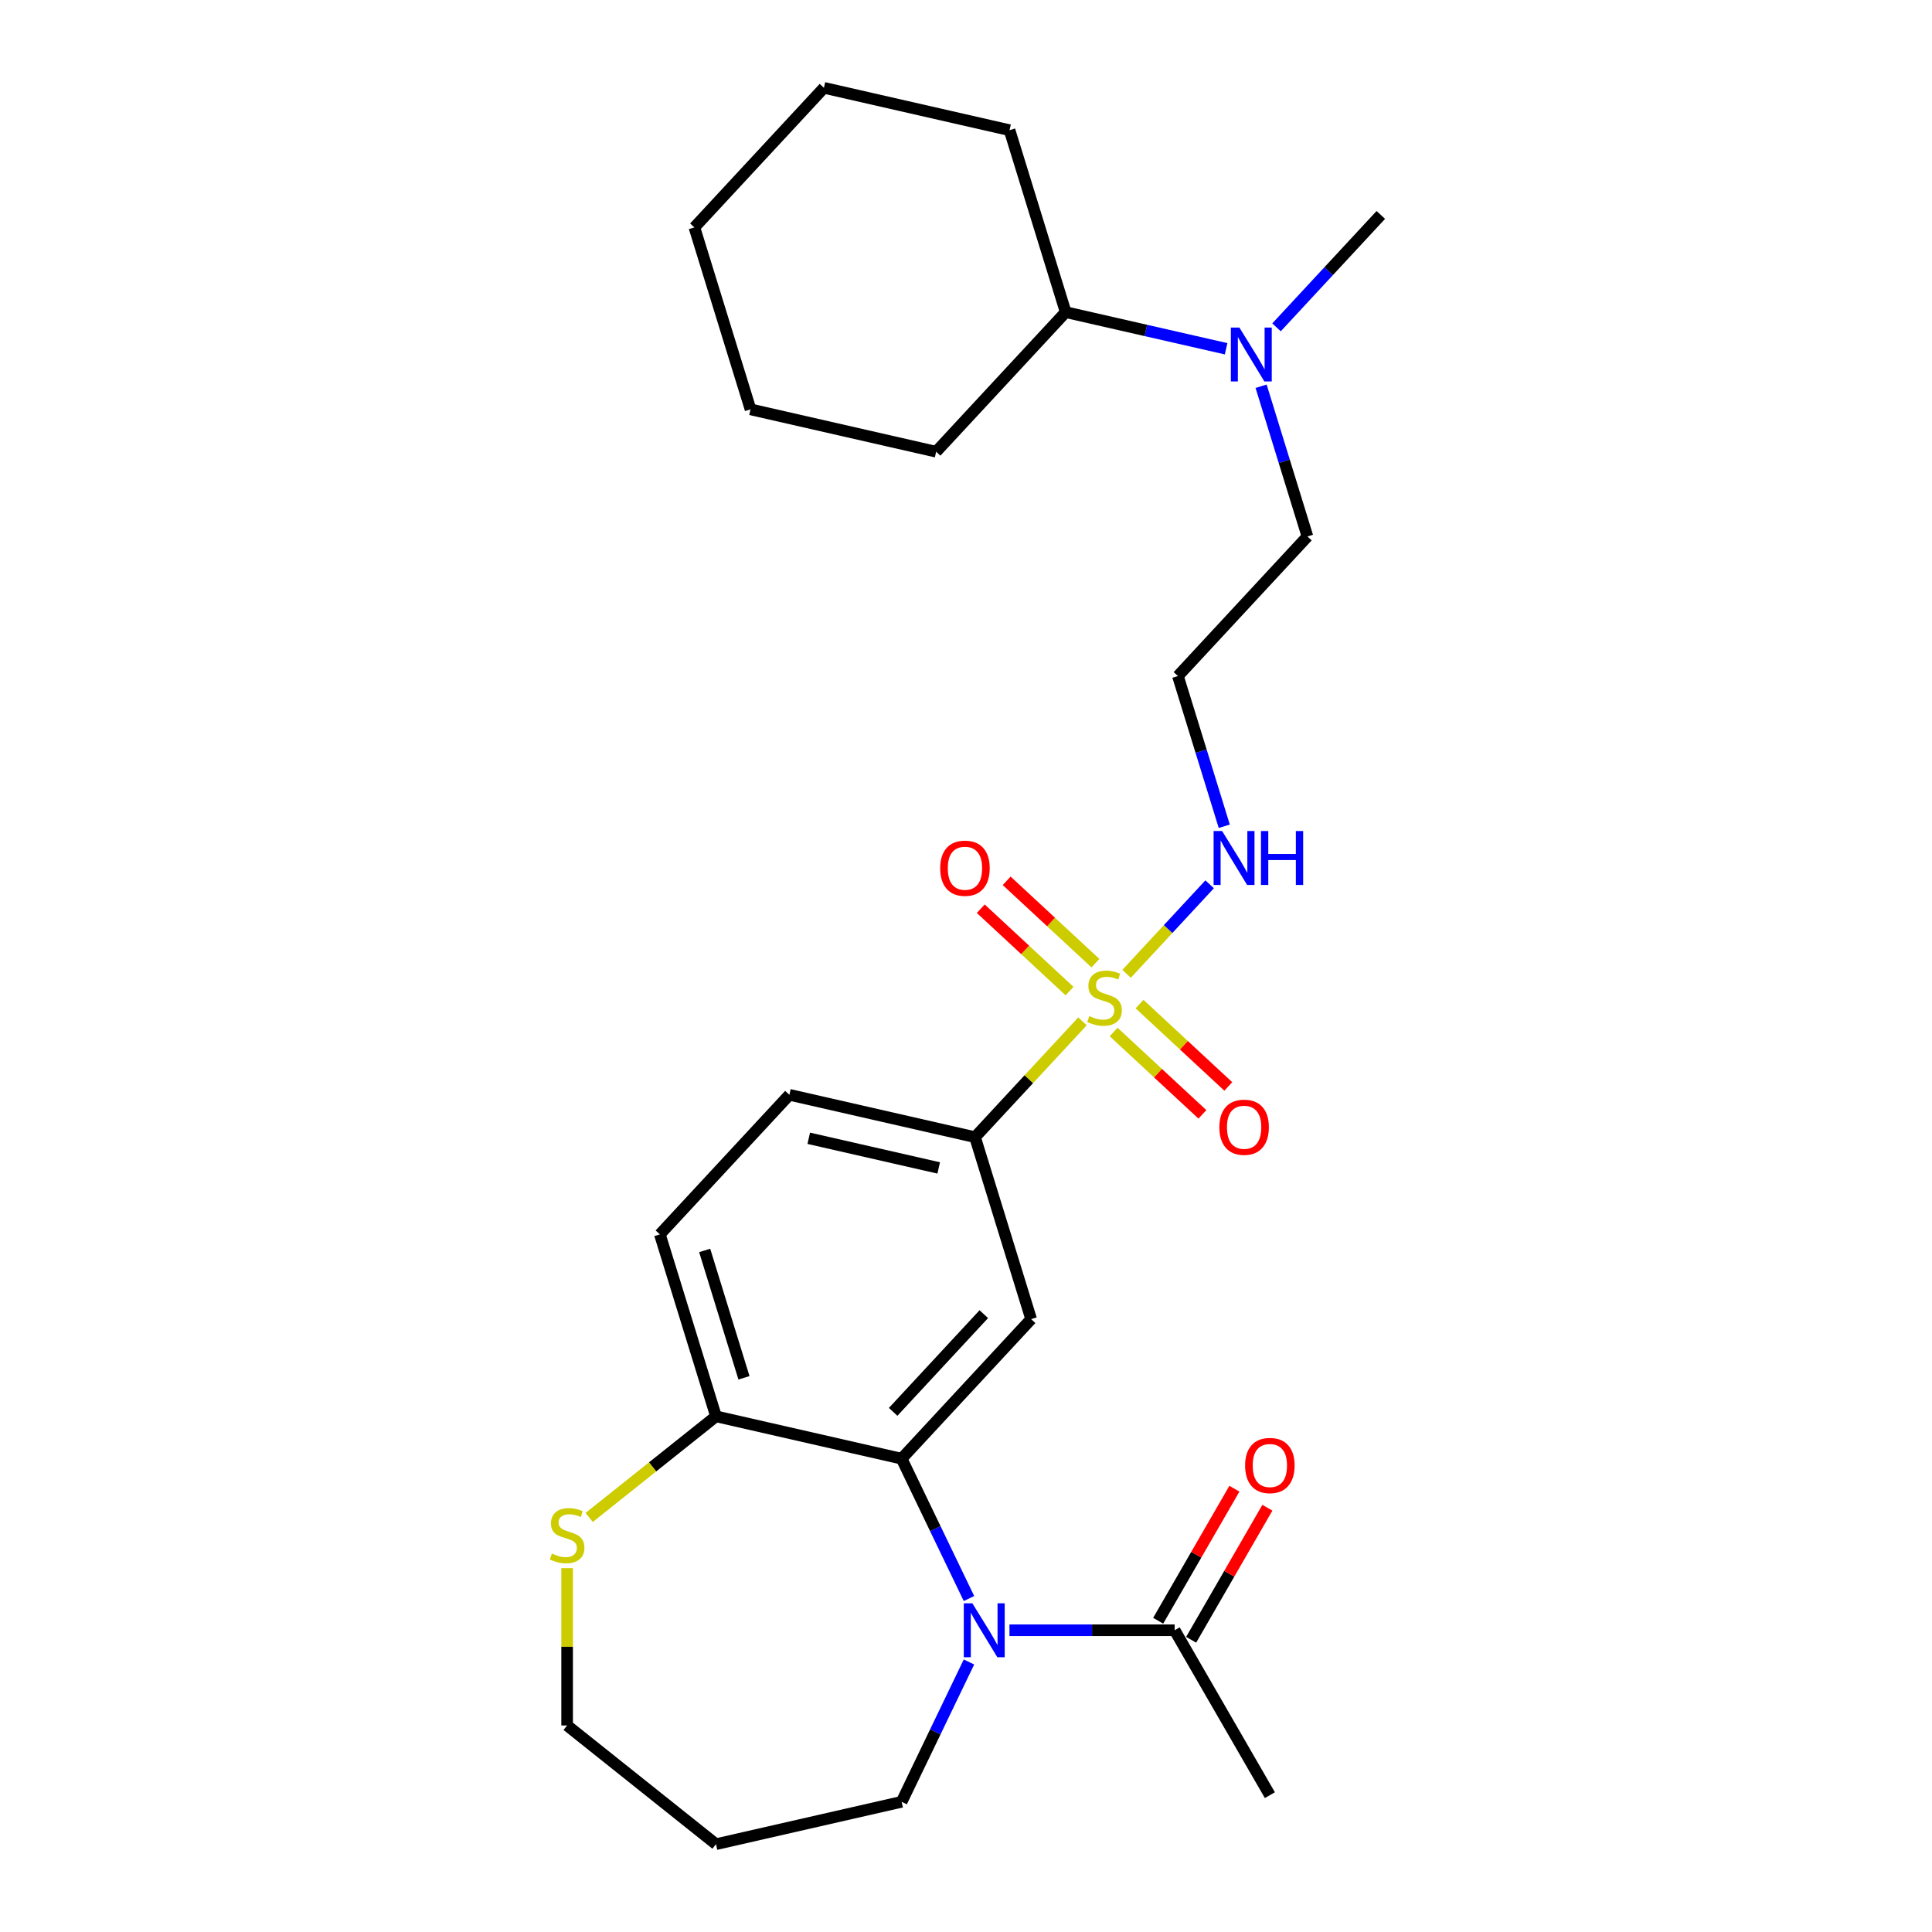 <?xml version='1.0' encoding='iso-8859-1'?>
<svg version='1.1' baseProfile='full'
              xmlns='http://www.w3.org/2000/svg'
                      xmlns:rdkit='http://www.rdkit.org/xml'
                      xmlns:xlink='http://www.w3.org/1999/xlink'
                  xml:space='preserve'
width='1000px' height='1000px' viewBox='0 0 1000 1000'>
<!-- END OF HEADER -->
<rect style='opacity:1.0;fill:#FFFFFF;stroke:none' width='1000' height='1000' x='0' y='0'> </rect>
<path class='bond-3' d='M 560.292,528.647 L 532.481,558.621' style='fill:none;fill-rule:evenodd;stroke:#CCCC00;stroke-width:6px;stroke-linecap:butt;stroke-linejoin:miter;stroke-opacity:1' />
<path class='bond-3' d='M 532.481,558.621 L 504.669,588.595' style='fill:none;fill-rule:evenodd;stroke:#000000;stroke-width:6px;stroke-linecap:butt;stroke-linejoin:miter;stroke-opacity:1' />
<path class='bond-6' d='M 576.414,534.162 L 599.388,555.478' style='fill:none;fill-rule:evenodd;stroke:#CCCC00;stroke-width:6px;stroke-linecap:butt;stroke-linejoin:miter;stroke-opacity:1' />
<path class='bond-6' d='M 599.388,555.478 L 622.362,576.795' style='fill:none;fill-rule:evenodd;stroke:#FF0000;stroke-width:6px;stroke-linecap:butt;stroke-linejoin:miter;stroke-opacity:1' />
<path class='bond-6' d='M 589.822,519.712 L 612.795,541.029' style='fill:none;fill-rule:evenodd;stroke:#CCCC00;stroke-width:6px;stroke-linecap:butt;stroke-linejoin:miter;stroke-opacity:1' />
<path class='bond-6' d='M 612.795,541.029 L 635.769,562.345' style='fill:none;fill-rule:evenodd;stroke:#FF0000;stroke-width:6px;stroke-linecap:butt;stroke-linejoin:miter;stroke-opacity:1' />
<path class='bond-7' d='M 566.996,498.533 L 544.022,477.216' style='fill:none;fill-rule:evenodd;stroke:#CCCC00;stroke-width:6px;stroke-linecap:butt;stroke-linejoin:miter;stroke-opacity:1' />
<path class='bond-7' d='M 544.022,477.216 L 521.048,455.9' style='fill:none;fill-rule:evenodd;stroke:#FF0000;stroke-width:6px;stroke-linecap:butt;stroke-linejoin:miter;stroke-opacity:1' />
<path class='bond-7' d='M 553.589,512.982 L 530.615,491.666' style='fill:none;fill-rule:evenodd;stroke:#CCCC00;stroke-width:6px;stroke-linecap:butt;stroke-linejoin:miter;stroke-opacity:1' />
<path class='bond-7' d='M 530.615,491.666 L 507.641,470.349' style='fill:none;fill-rule:evenodd;stroke:#FF0000;stroke-width:6px;stroke-linecap:butt;stroke-linejoin:miter;stroke-opacity:1' />
<path class='bond-8' d='M 583.118,504.047 L 604.615,480.879' style='fill:none;fill-rule:evenodd;stroke:#CCCC00;stroke-width:6px;stroke-linecap:butt;stroke-linejoin:miter;stroke-opacity:1' />
<path class='bond-8' d='M 604.615,480.879 L 626.111,457.711' style='fill:none;fill-rule:evenodd;stroke:#0000FF;stroke-width:6px;stroke-linecap:butt;stroke-linejoin:miter;stroke-opacity:1' />
<path class='bond-0' d='M 501.539,827.398 L 484.111,791.209' style='fill:none;fill-rule:evenodd;stroke:#0000FF;stroke-width:6px;stroke-linecap:butt;stroke-linejoin:miter;stroke-opacity:1' />
<path class='bond-0' d='M 484.111,791.209 L 466.684,755.021' style='fill:none;fill-rule:evenodd;stroke:#000000;stroke-width:6px;stroke-linecap:butt;stroke-linejoin:miter;stroke-opacity:1' />
<path class='bond-4' d='M 522.495,843.818 L 565.249,843.818' style='fill:none;fill-rule:evenodd;stroke:#0000FF;stroke-width:6px;stroke-linecap:butt;stroke-linejoin:miter;stroke-opacity:1' />
<path class='bond-4' d='M 565.249,843.818 L 608.003,843.818' style='fill:none;fill-rule:evenodd;stroke:#000000;stroke-width:6px;stroke-linecap:butt;stroke-linejoin:miter;stroke-opacity:1' />
<path class='bond-16' d='M 501.539,860.237 L 484.111,896.426' style='fill:none;fill-rule:evenodd;stroke:#0000FF;stroke-width:6px;stroke-linecap:butt;stroke-linejoin:miter;stroke-opacity:1' />
<path class='bond-16' d='M 484.111,896.426 L 466.684,932.614' style='fill:none;fill-rule:evenodd;stroke:#000000;stroke-width:6px;stroke-linecap:butt;stroke-linejoin:miter;stroke-opacity:1' />
<path class='bond-1' d='M 466.684,755.021 L 533.719,682.773' style='fill:none;fill-rule:evenodd;stroke:#000000;stroke-width:6px;stroke-linecap:butt;stroke-linejoin:miter;stroke-opacity:1' />
<path class='bond-1' d='M 462.289,730.776 L 509.215,680.203' style='fill:none;fill-rule:evenodd;stroke:#000000;stroke-width:6px;stroke-linecap:butt;stroke-linejoin:miter;stroke-opacity:1' />
<path class='bond-27' d='M 466.684,755.021 L 370.597,733.09' style='fill:none;fill-rule:evenodd;stroke:#000000;stroke-width:6px;stroke-linecap:butt;stroke-linejoin:miter;stroke-opacity:1' />
<path class='bond-2' d='M 533.719,682.773 L 504.669,588.595' style='fill:none;fill-rule:evenodd;stroke:#000000;stroke-width:6px;stroke-linecap:butt;stroke-linejoin:miter;stroke-opacity:1' />
<path class='bond-12' d='M 504.669,588.595 L 408.583,566.664' style='fill:none;fill-rule:evenodd;stroke:#000000;stroke-width:6px;stroke-linecap:butt;stroke-linejoin:miter;stroke-opacity:1' />
<path class='bond-12' d='M 485.87,604.522 L 418.61,589.17' style='fill:none;fill-rule:evenodd;stroke:#000000;stroke-width:6px;stroke-linecap:butt;stroke-linejoin:miter;stroke-opacity:1' />
<path class='bond-10' d='M 616.538,848.745 L 636.267,814.574' style='fill:none;fill-rule:evenodd;stroke:#000000;stroke-width:6px;stroke-linecap:butt;stroke-linejoin:miter;stroke-opacity:1' />
<path class='bond-10' d='M 636.267,814.574 L 655.996,780.403' style='fill:none;fill-rule:evenodd;stroke:#FF0000;stroke-width:6px;stroke-linecap:butt;stroke-linejoin:miter;stroke-opacity:1' />
<path class='bond-10' d='M 599.468,838.89 L 619.196,804.719' style='fill:none;fill-rule:evenodd;stroke:#000000;stroke-width:6px;stroke-linecap:butt;stroke-linejoin:miter;stroke-opacity:1' />
<path class='bond-10' d='M 619.196,804.719 L 638.925,770.548' style='fill:none;fill-rule:evenodd;stroke:#FF0000;stroke-width:6px;stroke-linecap:butt;stroke-linejoin:miter;stroke-opacity:1' />
<path class='bond-20' d='M 608.003,843.818 L 657.282,929.171' style='fill:none;fill-rule:evenodd;stroke:#000000;stroke-width:6px;stroke-linecap:butt;stroke-linejoin:miter;stroke-opacity:1' />
<path class='bond-5' d='M 370.597,733.09 L 341.547,638.911' style='fill:none;fill-rule:evenodd;stroke:#000000;stroke-width:6px;stroke-linecap:butt;stroke-linejoin:miter;stroke-opacity:1' />
<path class='bond-5' d='M 385.076,713.153 L 364.74,647.228' style='fill:none;fill-rule:evenodd;stroke:#000000;stroke-width:6px;stroke-linecap:butt;stroke-linejoin:miter;stroke-opacity:1' />
<path class='bond-9' d='M 370.597,733.09 L 337.776,759.264' style='fill:none;fill-rule:evenodd;stroke:#000000;stroke-width:6px;stroke-linecap:butt;stroke-linejoin:miter;stroke-opacity:1' />
<path class='bond-9' d='M 337.776,759.264 L 304.955,785.437' style='fill:none;fill-rule:evenodd;stroke:#CCCC00;stroke-width:6px;stroke-linecap:butt;stroke-linejoin:miter;stroke-opacity:1' />
<path class='bond-14' d='M 633.676,427.68 L 621.683,388.801' style='fill:none;fill-rule:evenodd;stroke:#0000FF;stroke-width:6px;stroke-linecap:butt;stroke-linejoin:miter;stroke-opacity:1' />
<path class='bond-14' d='M 621.683,388.801 L 609.691,349.921' style='fill:none;fill-rule:evenodd;stroke:#000000;stroke-width:6px;stroke-linecap:butt;stroke-linejoin:miter;stroke-opacity:1' />
<path class='bond-19' d='M 293.542,811.668 L 293.542,852.382' style='fill:none;fill-rule:evenodd;stroke:#CCCC00;stroke-width:6px;stroke-linecap:butt;stroke-linejoin:miter;stroke-opacity:1' />
<path class='bond-19' d='M 293.542,852.382 L 293.542,893.096' style='fill:none;fill-rule:evenodd;stroke:#000000;stroke-width:6px;stroke-linecap:butt;stroke-linejoin:miter;stroke-opacity:1' />
<path class='bond-11' d='M 652.741,199.915 L 664.734,238.794' style='fill:none;fill-rule:evenodd;stroke:#0000FF;stroke-width:6px;stroke-linecap:butt;stroke-linejoin:miter;stroke-opacity:1' />
<path class='bond-11' d='M 664.734,238.794 L 676.727,277.674' style='fill:none;fill-rule:evenodd;stroke:#000000;stroke-width:6px;stroke-linecap:butt;stroke-linejoin:miter;stroke-opacity:1' />
<path class='bond-15' d='M 634.627,180.517 L 593.109,171.04' style='fill:none;fill-rule:evenodd;stroke:#0000FF;stroke-width:6px;stroke-linecap:butt;stroke-linejoin:miter;stroke-opacity:1' />
<path class='bond-15' d='M 593.109,171.04 L 551.59,161.564' style='fill:none;fill-rule:evenodd;stroke:#000000;stroke-width:6px;stroke-linecap:butt;stroke-linejoin:miter;stroke-opacity:1' />
<path class='bond-21' d='M 660.725,169.432 L 687.719,140.34' style='fill:none;fill-rule:evenodd;stroke:#0000FF;stroke-width:6px;stroke-linecap:butt;stroke-linejoin:miter;stroke-opacity:1' />
<path class='bond-21' d='M 687.719,140.34 L 714.712,111.248' style='fill:none;fill-rule:evenodd;stroke:#000000;stroke-width:6px;stroke-linecap:butt;stroke-linejoin:miter;stroke-opacity:1' />
<path class='bond-13' d='M 408.583,566.664 L 341.547,638.911' style='fill:none;fill-rule:evenodd;stroke:#000000;stroke-width:6px;stroke-linecap:butt;stroke-linejoin:miter;stroke-opacity:1' />
<path class='bond-17' d='M 609.691,349.921 L 676.727,277.674' style='fill:none;fill-rule:evenodd;stroke:#000000;stroke-width:6px;stroke-linecap:butt;stroke-linejoin:miter;stroke-opacity:1' />
<path class='bond-22' d='M 551.59,161.564 L 522.54,67.386' style='fill:none;fill-rule:evenodd;stroke:#000000;stroke-width:6px;stroke-linecap:butt;stroke-linejoin:miter;stroke-opacity:1' />
<path class='bond-23' d='M 551.59,161.564 L 484.554,233.812' style='fill:none;fill-rule:evenodd;stroke:#000000;stroke-width:6px;stroke-linecap:butt;stroke-linejoin:miter;stroke-opacity:1' />
<path class='bond-18' d='M 466.684,932.614 L 370.597,954.545' style='fill:none;fill-rule:evenodd;stroke:#000000;stroke-width:6px;stroke-linecap:butt;stroke-linejoin:miter;stroke-opacity:1' />
<path class='bond-28' d='M 370.597,954.545 L 293.542,893.096' style='fill:none;fill-rule:evenodd;stroke:#000000;stroke-width:6px;stroke-linecap:butt;stroke-linejoin:miter;stroke-opacity:1' />
<path class='bond-24' d='M 522.54,67.386 L 426.454,45.455' style='fill:none;fill-rule:evenodd;stroke:#000000;stroke-width:6px;stroke-linecap:butt;stroke-linejoin:miter;stroke-opacity:1' />
<path class='bond-25' d='M 484.554,233.812 L 388.468,211.881' style='fill:none;fill-rule:evenodd;stroke:#000000;stroke-width:6px;stroke-linecap:butt;stroke-linejoin:miter;stroke-opacity:1' />
<path class='bond-29' d='M 426.454,45.455 L 359.418,117.702' style='fill:none;fill-rule:evenodd;stroke:#000000;stroke-width:6px;stroke-linecap:butt;stroke-linejoin:miter;stroke-opacity:1' />
<path class='bond-26' d='M 388.468,211.881 L 359.418,117.702' style='fill:none;fill-rule:evenodd;stroke:#000000;stroke-width:6px;stroke-linecap:butt;stroke-linejoin:miter;stroke-opacity:1' />
<path  class='atom-0' d='M 563.82 525.927
Q 564.136 526.045, 565.437 526.597
Q 566.738 527.149, 568.157 527.504
Q 569.616 527.819, 571.035 527.819
Q 573.676 527.819, 575.214 526.558
Q 576.751 525.257, 576.751 523.01
Q 576.751 521.472, 575.963 520.526
Q 575.214 519.58, 574.031 519.067
Q 572.848 518.555, 570.877 517.963
Q 568.394 517.214, 566.895 516.505
Q 565.437 515.795, 564.372 514.297
Q 563.347 512.799, 563.347 510.276
Q 563.347 506.767, 565.713 504.599
Q 568.118 502.431, 572.848 502.431
Q 576.081 502.431, 579.747 503.968
L 578.841 507.004
Q 575.49 505.624, 572.967 505.624
Q 570.246 505.624, 568.748 506.767
Q 567.25 507.871, 567.29 509.803
Q 567.29 511.301, 568.039 512.208
Q 568.827 513.114, 569.931 513.627
Q 571.074 514.139, 572.967 514.731
Q 575.49 515.519, 576.988 516.308
Q 578.486 517.096, 579.55 518.712
Q 580.654 520.289, 580.654 523.01
Q 580.654 526.873, 578.052 528.962
Q 575.49 531.012, 571.193 531.012
Q 568.709 531.012, 566.817 530.461
Q 564.964 529.948, 562.756 529.041
L 563.82 525.927
' fill='#CCCC00'/>
<path  class='atom-1' d='M 503.276 829.862
L 512.422 844.645
Q 513.329 846.104, 514.788 848.745
Q 516.246 851.387, 516.325 851.544
L 516.325 829.862
L 520.031 829.862
L 520.031 857.773
L 516.207 857.773
L 506.391 841.61
Q 505.247 839.718, 504.025 837.549
Q 502.843 835.381, 502.488 834.711
L 502.488 857.773
L 498.861 857.773
L 498.861 829.862
L 503.276 829.862
' fill='#0000FF'/>
<path  class='atom-7' d='M 631.14 583.462
Q 631.14 576.76, 634.452 573.015
Q 637.763 569.27, 643.953 569.27
Q 650.142 569.27, 653.453 573.015
Q 656.765 576.76, 656.765 583.462
Q 656.765 590.243, 653.414 594.106
Q 650.063 597.93, 643.953 597.93
Q 637.803 597.93, 634.452 594.106
Q 631.14 590.282, 631.14 583.462
M 643.953 594.776
Q 648.21 594.776, 650.497 591.938
Q 652.823 589.06, 652.823 583.462
Q 652.823 577.982, 650.497 575.222
Q 648.21 572.423, 643.953 572.423
Q 639.695 572.423, 637.369 575.183
Q 635.082 577.943, 635.082 583.462
Q 635.082 589.099, 637.369 591.938
Q 639.695 594.776, 643.953 594.776
' fill='#FF0000'/>
<path  class='atom-8' d='M 486.645 449.39
Q 486.645 442.688, 489.957 438.943
Q 493.268 435.198, 499.458 435.198
Q 505.647 435.198, 508.958 438.943
Q 512.27 442.688, 512.27 449.39
Q 512.27 456.171, 508.919 460.034
Q 505.568 463.858, 499.458 463.858
Q 493.308 463.858, 489.957 460.034
Q 486.645 456.21, 486.645 449.39
M 499.458 460.704
Q 503.715 460.704, 506.002 457.866
Q 508.328 454.988, 508.328 449.39
Q 508.328 443.91, 506.002 441.151
Q 503.715 438.352, 499.458 438.352
Q 495.2 438.352, 492.874 441.111
Q 490.587 443.871, 490.587 449.39
Q 490.587 455.028, 492.874 457.866
Q 495.2 460.704, 499.458 460.704
' fill='#FF0000'/>
<path  class='atom-9' d='M 632.571 430.144
L 641.717 444.928
Q 642.624 446.386, 644.083 449.027
Q 645.541 451.669, 645.62 451.827
L 645.62 430.144
L 649.326 430.144
L 649.326 458.055
L 645.502 458.055
L 635.686 441.892
Q 634.542 440, 633.32 437.831
Q 632.138 435.663, 631.783 434.993
L 631.783 458.055
L 628.156 458.055
L 628.156 430.144
L 632.571 430.144
' fill='#0000FF'/>
<path  class='atom-9' d='M 652.677 430.144
L 656.461 430.144
L 656.461 442.01
L 670.733 442.01
L 670.733 430.144
L 674.517 430.144
L 674.517 458.055
L 670.733 458.055
L 670.733 445.164
L 656.461 445.164
L 656.461 458.055
L 652.677 458.055
L 652.677 430.144
' fill='#0000FF'/>
<path  class='atom-10' d='M 285.658 804.119
Q 285.973 804.237, 287.274 804.789
Q 288.575 805.341, 289.994 805.696
Q 291.453 806.011, 292.872 806.011
Q 295.513 806.011, 297.051 804.749
Q 298.588 803.449, 298.588 801.201
Q 298.588 799.664, 297.8 798.718
Q 297.051 797.772, 295.868 797.259
Q 294.686 796.747, 292.714 796.155
Q 290.231 795.406, 288.733 794.697
Q 287.274 793.987, 286.21 792.489
Q 285.185 790.991, 285.185 788.468
Q 285.185 784.959, 287.55 782.791
Q 289.955 780.623, 294.686 780.623
Q 297.918 780.623, 301.585 782.16
L 300.678 785.196
Q 297.327 783.816, 294.804 783.816
Q 292.084 783.816, 290.586 784.959
Q 289.088 786.063, 289.127 787.995
Q 289.127 789.493, 289.876 790.4
Q 290.664 791.306, 291.768 791.819
Q 292.912 792.331, 294.804 792.923
Q 297.327 793.711, 298.825 794.5
Q 300.323 795.288, 301.387 796.904
Q 302.491 798.481, 302.491 801.201
Q 302.491 805.065, 299.889 807.154
Q 297.327 809.204, 293.03 809.204
Q 290.546 809.204, 288.654 808.652
Q 286.801 808.14, 284.593 807.233
L 285.658 804.119
' fill='#CCCC00'/>
<path  class='atom-11' d='M 644.469 758.543
Q 644.469 751.842, 647.781 748.096
Q 651.092 744.351, 657.282 744.351
Q 663.471 744.351, 666.782 748.096
Q 670.094 751.842, 670.094 758.543
Q 670.094 765.324, 666.743 769.188
Q 663.392 773.012, 657.282 773.012
Q 651.132 773.012, 647.781 769.188
Q 644.469 765.364, 644.469 758.543
M 657.282 769.858
Q 661.539 769.858, 663.826 767.019
Q 666.152 764.141, 666.152 758.543
Q 666.152 753.064, 663.826 750.304
Q 661.539 747.505, 657.282 747.505
Q 653.024 747.505, 650.698 750.265
Q 648.411 753.024, 648.411 758.543
Q 648.411 764.181, 650.698 767.019
Q 653.024 769.858, 657.282 769.858
' fill='#FF0000'/>
<path  class='atom-12' d='M 641.507 169.539
L 650.653 184.323
Q 651.559 185.782, 653.018 188.423
Q 654.477 191.064, 654.556 191.222
L 654.556 169.539
L 658.261 169.539
L 658.261 197.451
L 654.437 197.451
L 644.621 181.287
Q 643.478 179.395, 642.256 177.227
Q 641.073 175.059, 640.718 174.388
L 640.718 197.451
L 637.091 197.451
L 637.091 169.539
L 641.507 169.539
' fill='#0000FF'/>
</svg>
